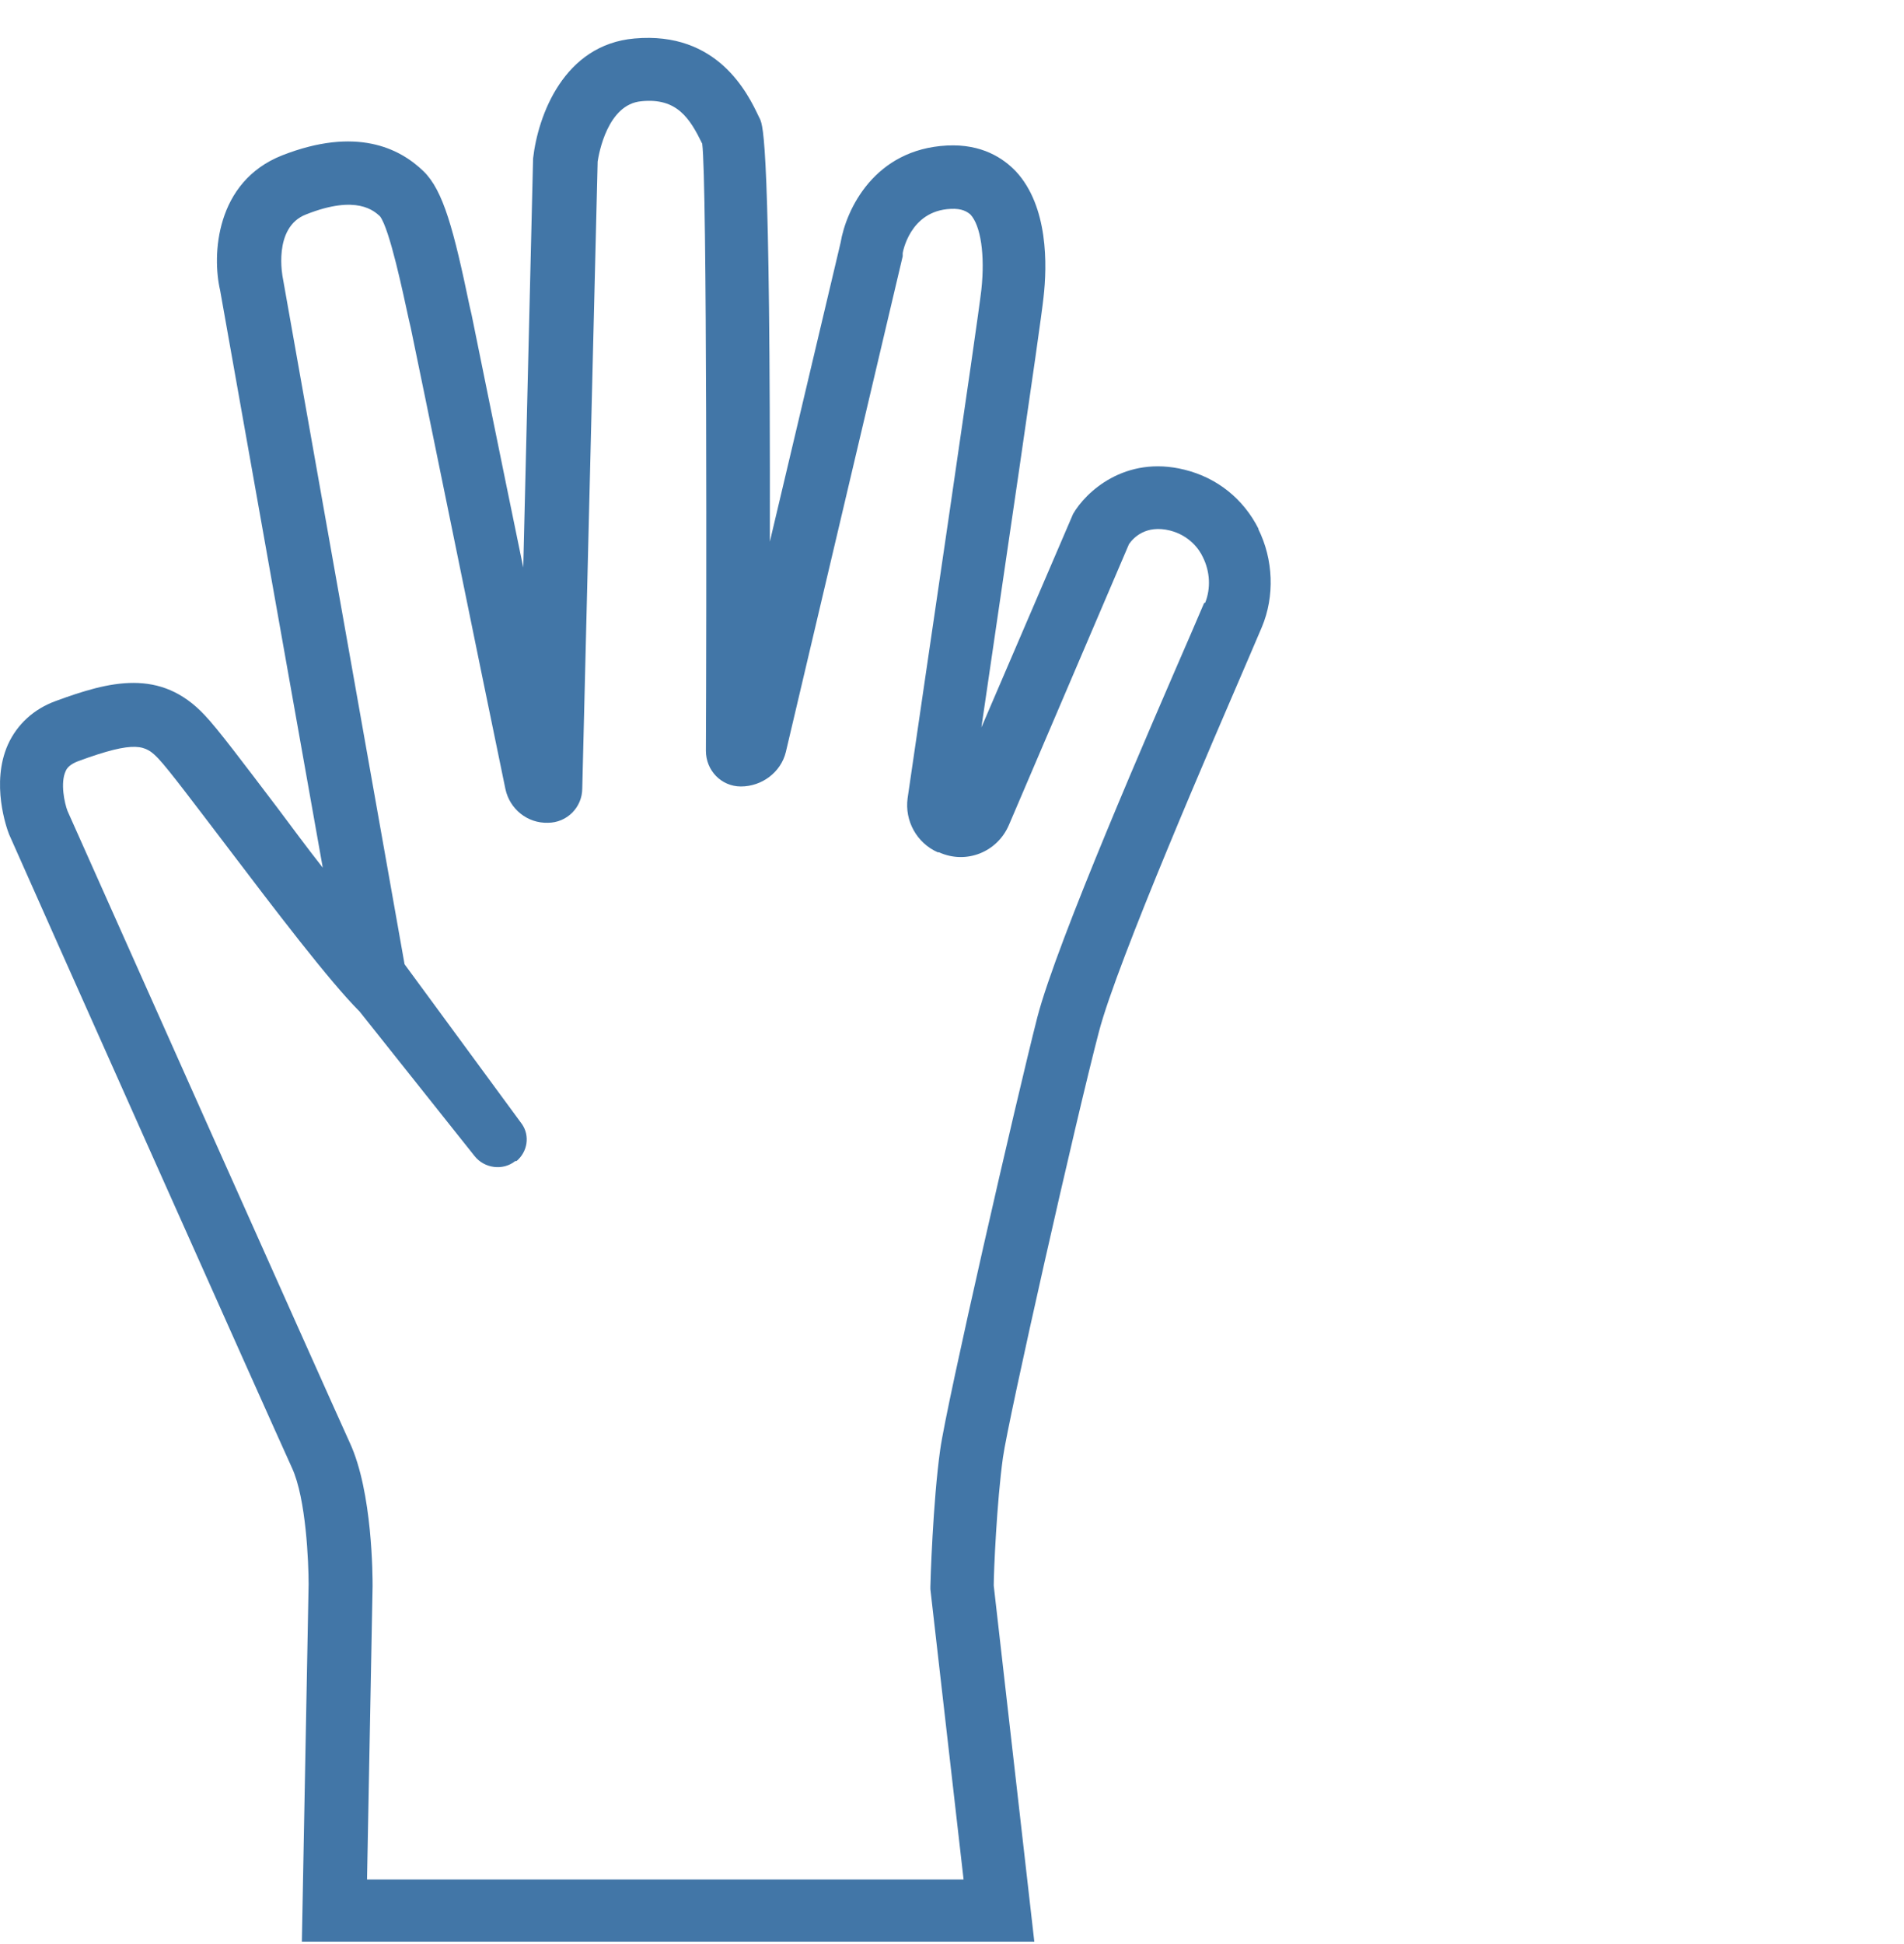 <svg width="48" height="49" viewBox="0 0 48 49" fill="none" xmlns="http://www.w3.org/2000/svg">
<g clip-path="url(#clip0_36_181)">
<path d="M31.734 13.342C31.346 12.567 30.679 12.04 29.858 11.838C28.354 11.466 27.362 12.412 27.052 12.955L24.741 18.335C25.268 14.722 26.23 8.242 26.307 7.497C26.4 6.691 26.431 5.203 25.61 4.319C25.299 3.994 24.757 3.622 23.873 3.668C22.044 3.761 21.331 5.28 21.191 6.118L19.408 13.652C19.424 3.575 19.238 3.187 19.16 3.001L19.129 2.939C18.85 2.35 18.09 0.784 15.997 0.97C14.214 1.125 13.563 2.908 13.439 3.994L13.191 14.304C12.602 11.451 11.997 8.459 11.889 7.932L11.842 7.73C11.439 5.792 11.175 4.8 10.679 4.319C10.075 3.73 8.974 3.187 7.113 3.916C5.424 4.583 5.346 6.443 5.548 7.311L8.137 21.87C7.734 21.358 7.346 20.831 6.974 20.335C6.137 19.234 5.486 18.366 5.16 18.025C4.044 16.831 2.757 17.172 1.408 17.668C0.85 17.87 0.431 18.257 0.199 18.769C-0.235 19.745 0.168 20.877 0.23 21.032C0.493 21.637 6.865 35.916 7.362 37.001C7.718 37.776 7.78 39.389 7.78 39.932L7.61 48.939H26.075L25.052 39.963C25.052 39.621 25.129 37.854 25.284 36.738C25.424 35.745 27.129 28.195 27.703 26.009C28.168 24.226 30.586 18.66 31.486 16.567L31.811 15.807C32.137 15.032 32.106 14.102 31.718 13.327L31.734 13.342ZM30.354 15.203L30.028 15.963C29.02 18.288 26.648 23.73 26.152 25.637C25.625 27.699 23.858 35.404 23.703 36.536C23.517 37.854 23.455 39.901 23.455 39.994V40.056L24.292 47.373H9.253L9.393 39.978C9.393 39.745 9.393 37.606 8.819 36.366C8.323 35.28 1.749 20.552 1.703 20.443C1.625 20.242 1.517 19.73 1.656 19.435C1.687 19.358 1.765 19.265 1.966 19.187C3.439 18.645 3.672 18.784 3.997 19.125C4.261 19.404 4.958 20.335 5.703 21.311C6.927 22.924 8.307 24.738 9.067 25.497L11.966 29.141C12.214 29.451 12.679 29.513 12.989 29.265H13.021C13.3 29.032 13.362 28.629 13.16 28.335L10.199 24.304L7.129 7.001C7.129 7.001 6.865 5.73 7.718 5.404C9.005 4.893 9.439 5.327 9.579 5.451C9.827 5.777 10.168 7.42 10.307 8.056L10.354 8.257C10.54 9.125 12.183 17.203 12.741 19.885C12.85 20.397 13.3 20.753 13.811 20.738C14.292 20.738 14.679 20.35 14.679 19.87L15.067 4.071C15.098 3.87 15.315 2.629 16.168 2.552C17.067 2.459 17.393 2.986 17.703 3.622C17.827 4.552 17.811 15.668 17.796 18.924C17.796 19.42 18.183 19.823 18.679 19.823C19.206 19.823 19.687 19.466 19.811 18.955L22.757 6.459V6.381C22.757 6.381 22.927 5.311 23.966 5.265C24.261 5.249 24.385 5.342 24.462 5.404C24.726 5.684 24.834 6.428 24.741 7.296C24.648 8.133 23.315 17.125 22.881 20.118C22.803 20.691 23.113 21.249 23.641 21.482H23.672C24.354 21.792 25.145 21.482 25.439 20.784L28.462 13.714C28.571 13.559 28.881 13.218 29.501 13.373C29.982 13.498 30.23 13.838 30.323 14.04C30.509 14.412 30.524 14.831 30.385 15.187L30.354 15.203Z" fill="#4276A7"/>
</g>
<defs>
<clipPath id="clip0_36_181">
<rect width="48" height="48" fill="white" transform="translate(0 0.955)"/>
</clipPath>
</defs>
</svg>
